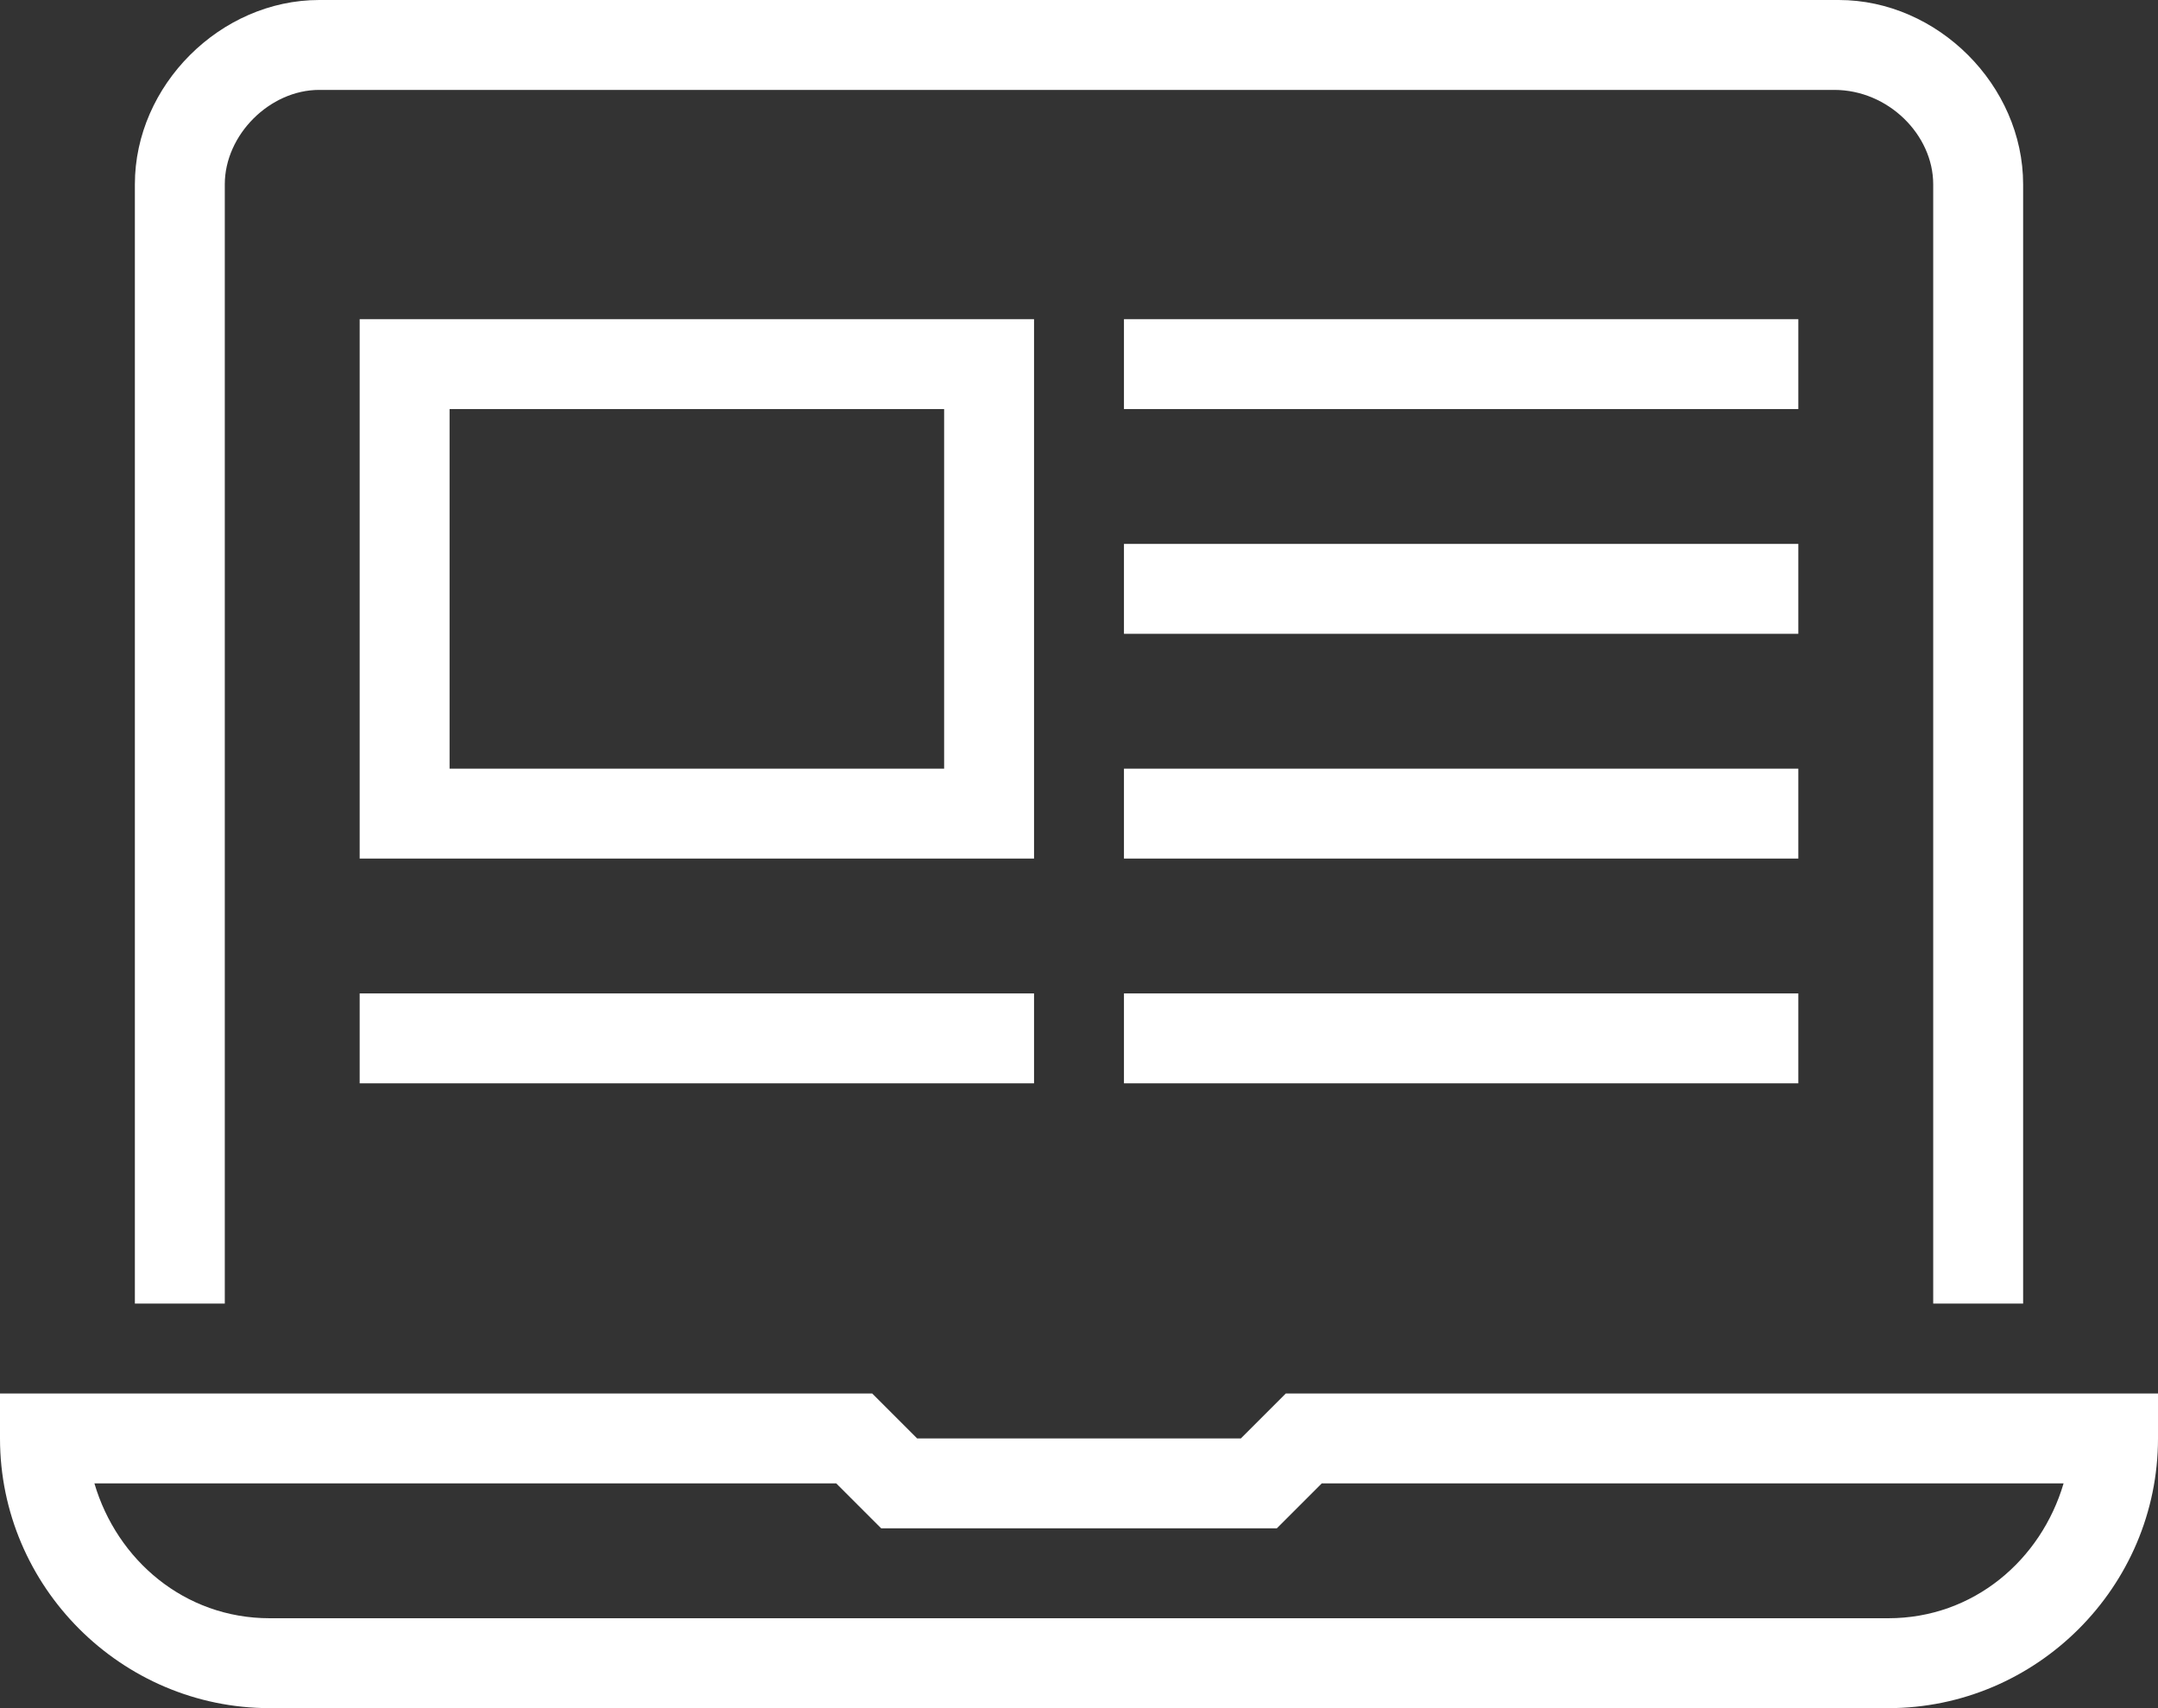 <?xml version="1.0" encoding="utf-8"?>
<!-- Generator: Adobe Illustrator 24.2.3, SVG Export Plug-In . SVG Version: 6.00 Build 0)  -->
<svg version="1.1" id="Calque_1" xmlns="http://www.w3.org/2000/svg" xmlns:xlink="http://www.w3.org/1999/xlink" x="0px" y="0px"
	 viewBox="0 0 48 38" style="enable-background:new 0 0 48 38;" xml:space="preserve">
<rect x="0" y="0" width="48" height="38" fill="#333333" stroke="none"/>
<style type="text/css">
	.st0{fill:#FFFFFF;}
</style>
<g>
	<rect x="25" y="22.1" class="st0" width="15" height="2"/>
	<rect x="25" y="12.1" class="st0" width="15" height="2"/>
	<rect x="25" y="17.1" class="st0" width="15" height="2"/>
	<rect x="25" y="7.1" class="st0" width="15" height="2"/>
	<rect x="8" y="22.1" class="st0" width="15" height="2"/>
	<path class="st0" d="M23,7.1H8v12h15V7.1z M21,17.1H10v-8h11V17.1z"/>
	<path class="st0" d="M5,4.1C5,3,6,2,7.1,2h33.7C42,2,43,3,43,4.1V29h2V4.1C45,1.9,43.1,0,40.9,0H7.1C4.9,0,3,1.9,3,4.1V29h2V4.1z"
		/>
	<path class="st0" d="M28.6,31l-1,1h-7.2l-1-1H0v1c0,3.3,2.7,6,6,6h36c3.3,0,6-2.7,6-6v-1H28.6z M42,36H6c-1.9,0-3.4-1.3-3.9-3h16.5
		l1,1h8.8l1-1h16.5C45.4,34.7,43.9,36,42,36z"/>
</g>
</svg>
